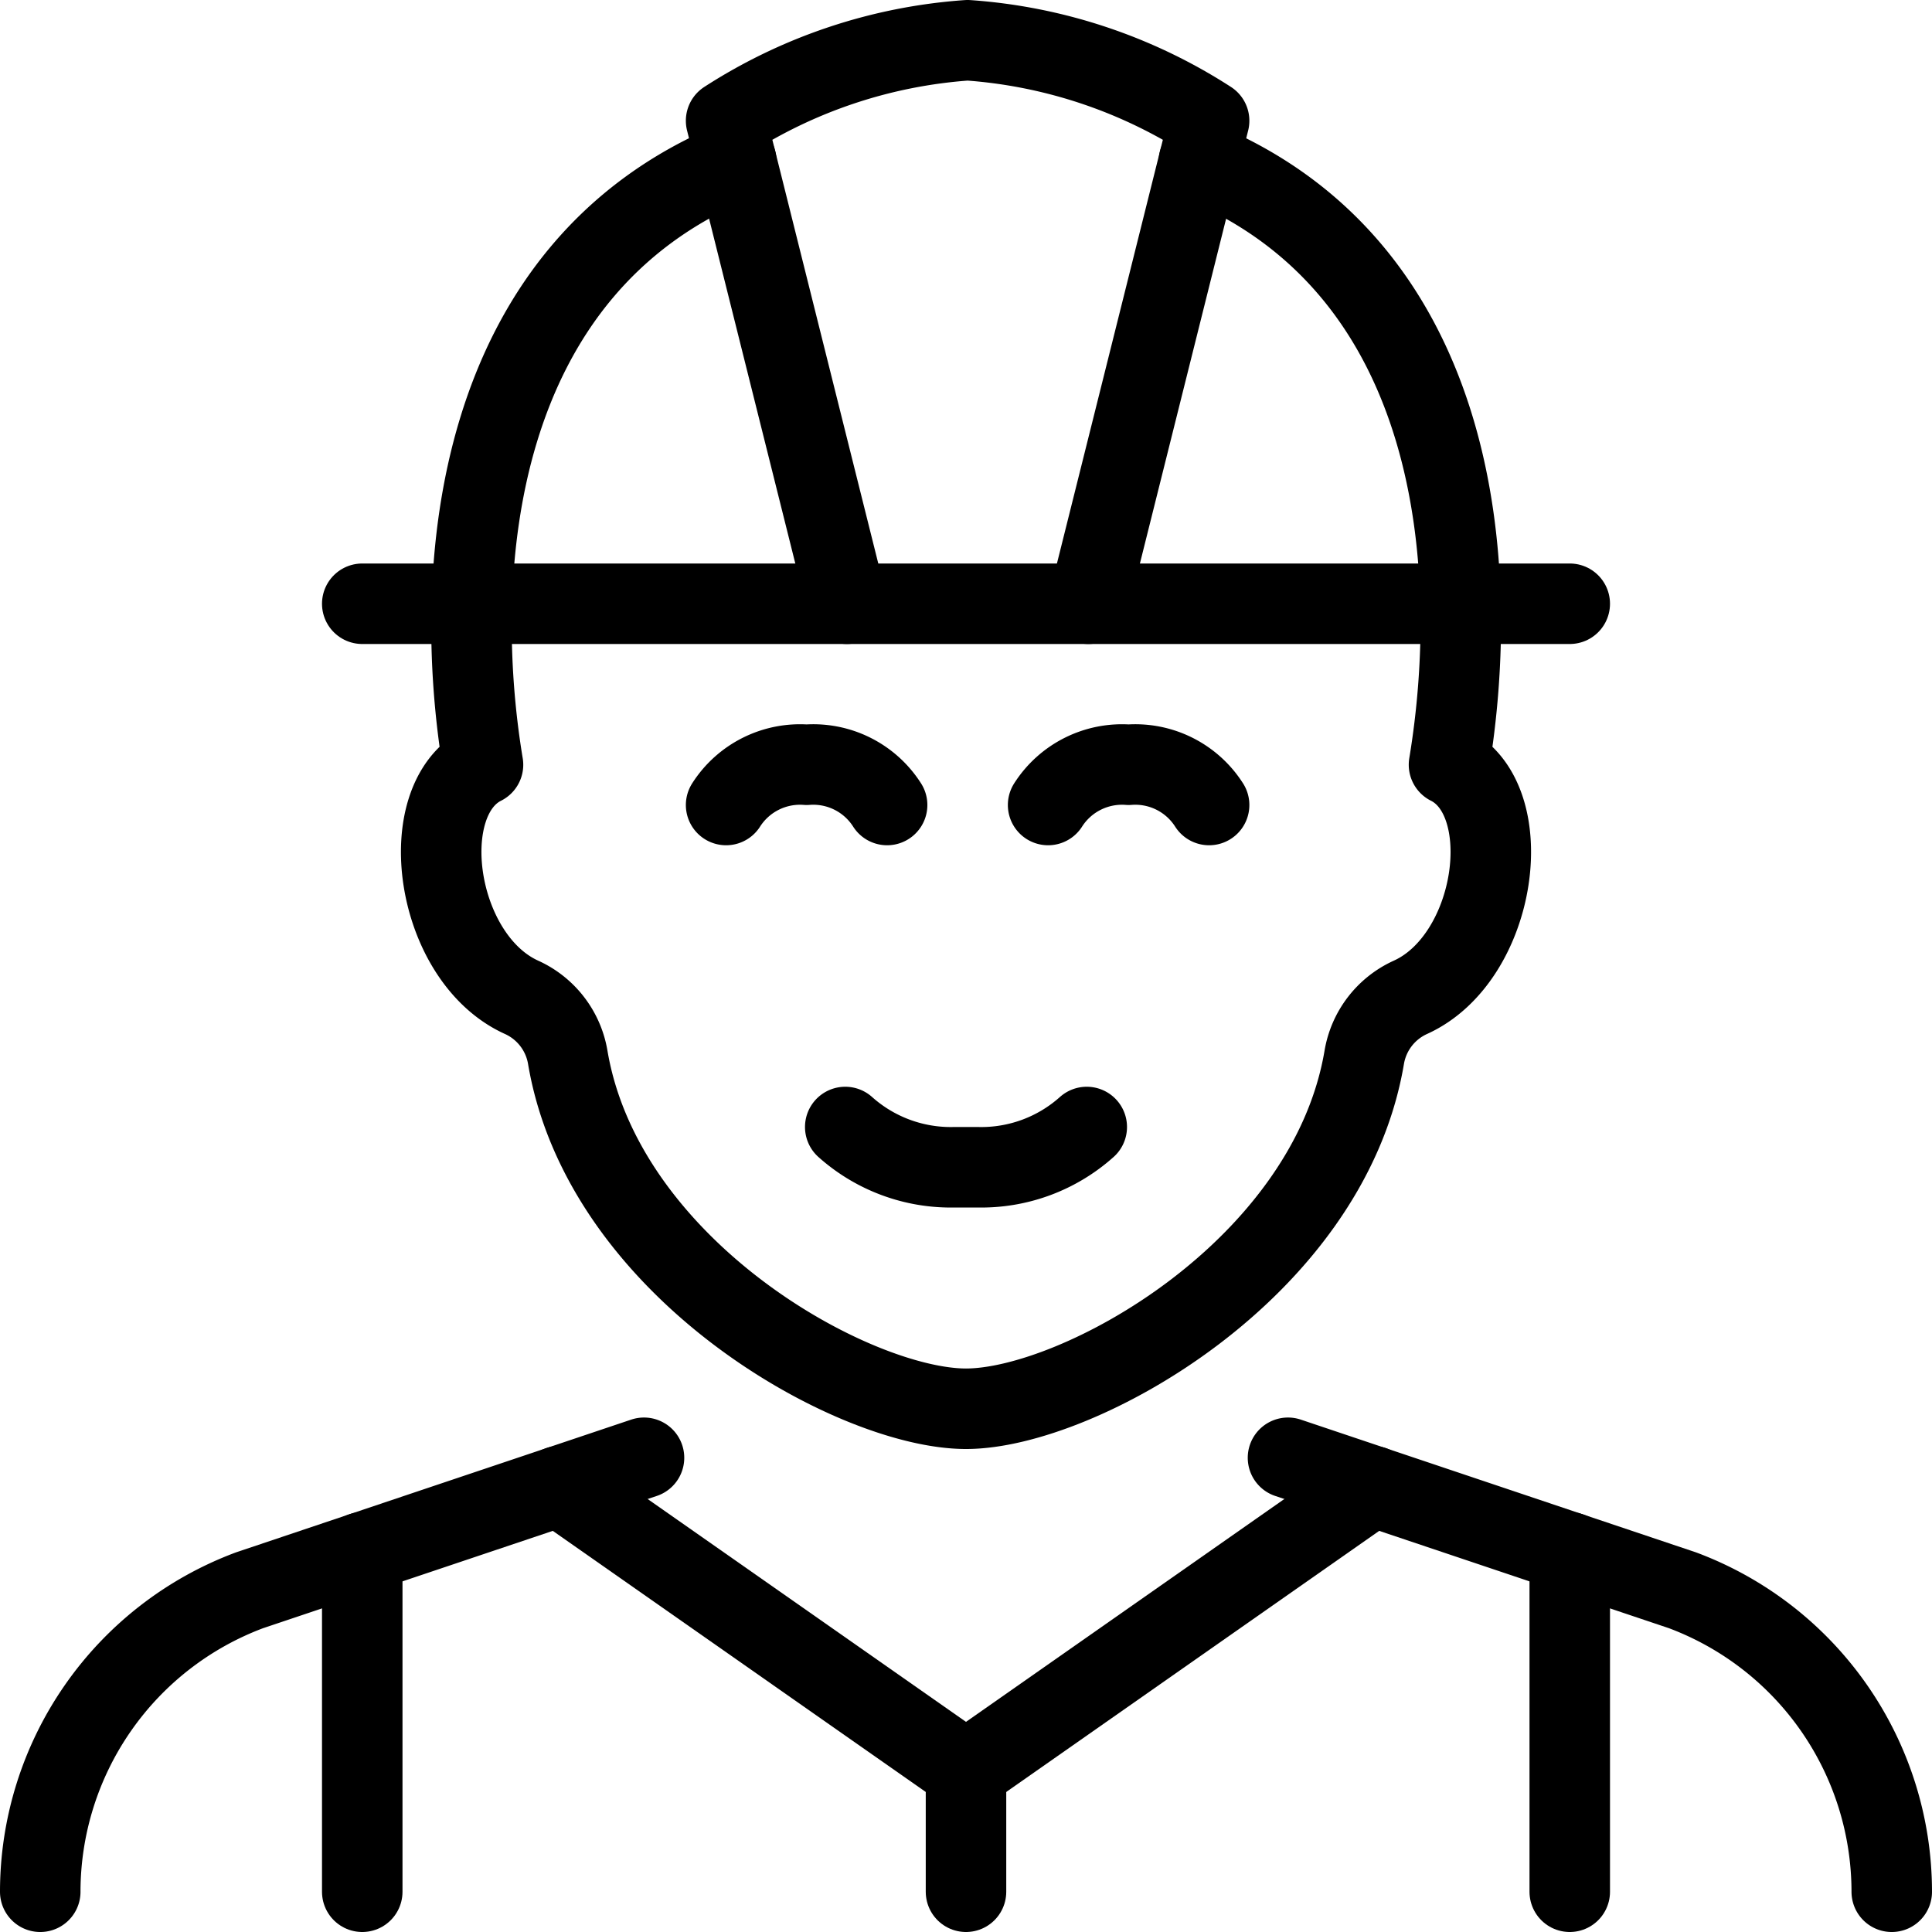 <svg viewBox="0 0 24 24" xmlns="http://www.w3.org/2000/svg"><path d="m4.5 7.5 15 0" fill="none" stroke="#000000" stroke-linecap="round" stroke-linejoin="round" stroke-width="1"></path><path d="M23.5 23.5a4 4 0 0 0 -2.6 -3.745L16 18.109" fill="none" stroke="#000000" stroke-linecap="round" stroke-linejoin="round" stroke-width="1"></path><path d="m8 18.109 -4.9 1.646A4 4 0 0 0 0.5 23.5" fill="none" stroke="#000000" stroke-linecap="round" stroke-linejoin="round" stroke-width="1"></path><path d="M10.5 14a1.967 1.967 0 0 0 1.358 0.5h0.284A1.965 1.965 0 0 0 13.5 14" fill="none" stroke="#000000" stroke-linecap="round" stroke-linejoin="round" stroke-width="1"></path><path d="M11.02 10a1.087 1.087 0 0 0 -1 -0.5 1.089 1.089 0 0 0 -1 0.5" fill="none" stroke="#000000" stroke-linecap="round" stroke-linejoin="round" stroke-width="1"></path><path d="M15.02 10a1.087 1.087 0 0 0 -1 -0.5 1.089 1.089 0 0 0 -1 0.5" fill="none" stroke="#000000" stroke-linecap="round" stroke-linejoin="round" stroke-width="1"></path><path d="M9.146 2C5.86 3.346 5.6 7.086 6 9.5c-0.873 0.437 -0.6 2.4 0.479 2.889a1 1 0 0 1 0.574 0.746C7.5 15.779 10.609 17.5 12 17.5s4.5 -1.721 4.947 -4.365a1 1 0 0 1 0.574 -0.746C18.6 11.9 18.873 9.937 18 9.5c0.4 -2.413 0.167 -6.151 -3.106 -7.5" fill="none" stroke="#000000" stroke-linecap="round" stroke-linejoin="round" stroke-width="1"></path><path d="m13.52 7.5 1.5 -6a6.338 6.338 0 0 0 -3 -1 6.338 6.338 0 0 0 -3 1l1.5 6" fill="none" stroke="#000000" stroke-linecap="round" stroke-linejoin="round" stroke-width="1"></path><path d="m12 22 0 1.5" fill="none" stroke="#000000" stroke-linecap="round" stroke-linejoin="round" stroke-width="1"></path><path d="M17.054 18.462 12 22l-5.054 -3.538" fill="none" stroke="#000000" stroke-linecap="round" stroke-linejoin="round" stroke-width="1"></path><path d="m4.5 19.284 0 4.216" fill="none" stroke="#000000" stroke-linecap="round" stroke-linejoin="round" stroke-width="1"></path><path d="m19.5 19.284 0 4.216" fill="none" stroke="#000000" stroke-linecap="round" stroke-linejoin="round" stroke-width="1"></path></svg>
